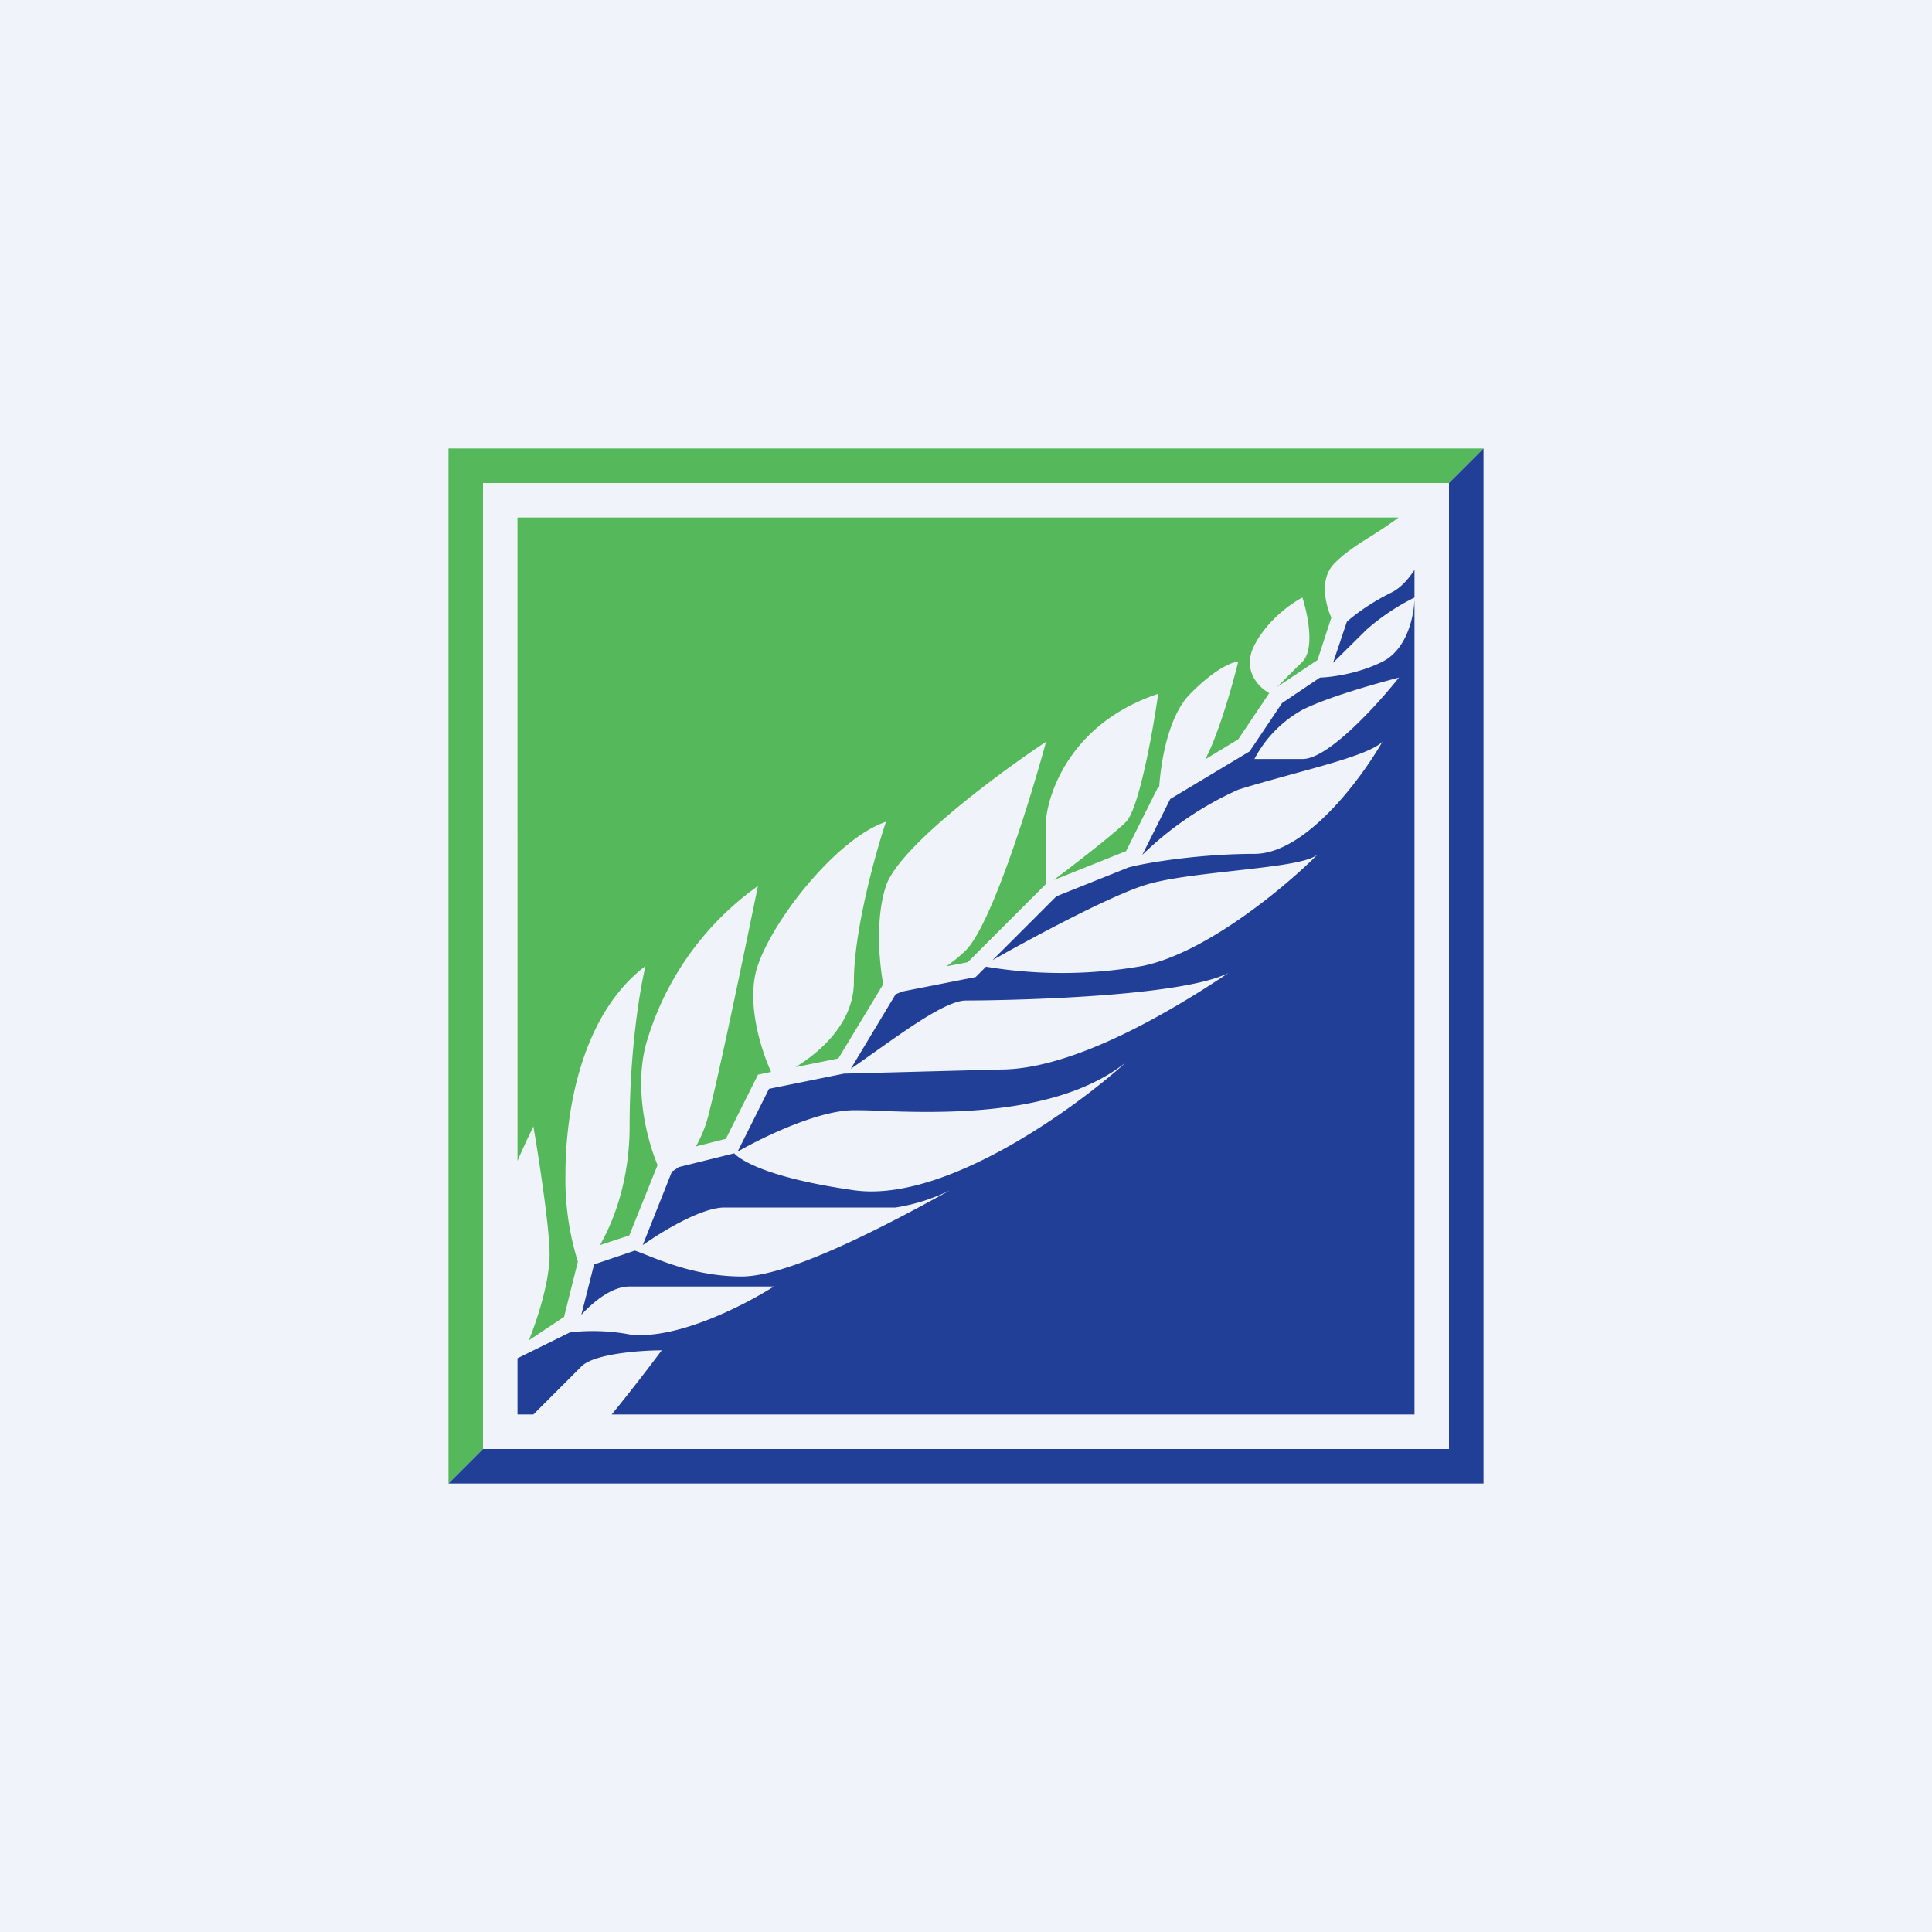 <svg xmlns="http://www.w3.org/2000/svg" width="56" height="56" viewBox="0 0 56 56"><path fill="#F0F3FA" d="M0 0h56v56H0z"/><path fill="#55B85B" d="M13 43V13h30l-1 1H14v28l-1 1Z"/><path fill="#213F97" d="m43 13-1 1v28H14l-1 1h30V13Z"/><path fill="#55B85B" d="M15 15h25.54c-.24.18-.5.35-.75.51-.4.25-.8.5-1.11.82-.26.26-.3.62-.27.91.03.25.1.49.18.66l-.4 1.23-1.17.78.73-.73c.37-.37.15-1.4 0-1.86-.31.16-1.02.65-1.4 1.4-.35.71.13 1.2.44 1.37l-.9 1.34-.94.57.01-.04c.38-.74.78-2.16.93-2.78-.15 0-.65.18-1.39.93-.6.6-.84 1.84-.9 2.7l-.04.02-.92 1.84-2.1.84c.68-.51 1.77-1.36 2.1-1.69.37-.37.78-2.63.93-3.71-2.78.93-3.25 3.25-3.25 3.71v1.8l-2.27 2.27-.62.12c.2-.14.4-.3.57-.47.74-.75 1.86-4.34 2.32-6.04-1.4.93-4.27 3.06-4.64 4.18-.3.92-.21 2.11-.08 2.85l-1.3 2.15-1.24.25c.77-.47 1.69-1.32 1.69-2.47 0-1.48.62-3.71.93-4.64-1.4.47-3.25 2.79-3.72 4.18-.34 1.02.08 2.38.39 3.07l-.38.08-.93 1.86-.87.22c.15-.26.3-.6.4-1.05.37-1.49 1.08-4.95 1.4-6.5a8.51 8.51 0 0 0-3.26 4.64c-.32 1.3.04 2.7.35 3.45l-.82 2.04-.85.28c.42-.73.86-1.92.86-3.45 0-2.23.31-4.02.46-4.64-1.85 1.4-2.32 4.18-2.32 6.04a8 8 0 0 0 .36 2.53l-.4 1.6-1.02.68c.33-.83.6-1.8.6-2.5 0-.74-.31-2.78-.47-3.7-.12.25-.29.6-.46 1V15Z"/><path fill="#213F97" fill-rule="evenodd" d="m19.48 33.95-.85 2.14C19.33 35.6 20.38 35 21 35h4.96a5.5 5.5 0 0 0 1.58-.5c-1.4.77-4.55 2.5-6.04 2.5-1.49 0-2.63-.6-3.1-.75-.05.03.05-.04 0 0l-1.18.4-.37 1.46c.38-.41.9-.82 1.4-.82h4.18c-.83.53-2.82 1.56-4.18 1.39a5.78 5.78 0 0 0-1.73-.06l-1.52.75V41h.46l1.4-1.4c.37-.36 1.7-.46 2.32-.46-.34.46-.99 1.3-1.45 1.86H41V16.52c-.18.27-.4.52-.66.65-.67.33-1.12.69-1.3.85l-.4 1.19.97-.96a6.4 6.4 0 0 1 1.39-.93c0 .47-.19 1.49-.93 1.86-.7.35-1.48.45-1.81.46l-1.1.74-.94 1.4-2.3 1.38-.81 1.62a9.64 9.64 0 0 1 2.78-1.89c.47-.15 1.03-.3 1.6-.46 1.14-.31 2.27-.62 2.58-.93-.62 1.08-2.23 3.25-3.71 3.25-1.49 0-3.02.23-3.64.39-.03.03.02-.02 0 0l-2.1.84-1.85 1.85c1.18-.67 3.32-1.81 4.34-2.15.64-.22 1.7-.33 2.67-.44 1.14-.13 2.19-.24 2.43-.49-.92.93-3.25 2.88-5.1 3.25a13.4 13.4 0 0 1-4.53.02l-.3.3-2.13.42-.19.08-1.3 2.16C25.84 30.17 27.33 29 28 29c.86 0 6.17-.07 7.61-.8-1.67 1.12-4.5 2.8-6.61 2.8l-4.54.12-2.17.44-.91 1.82c.88-.5 2.4-1.2 3.37-1.2.2 0 .44 0 .73.02 1.79.06 5.16.18 7.16-1.41-1.54 1.39-5.29 4.08-7.89 3.71-2.6-.37-3.32-.91-3.47-1.07l-1.61.4c-.07.05-.13.1-.19.12ZM35.9 28Zm1.86-7.43a3.48 3.48 0 0 0-1.4 1.43h1.4c.74 0 2.17-1.58 2.79-2.36-.62.16-2.05.56-2.79.93Z"/></svg>